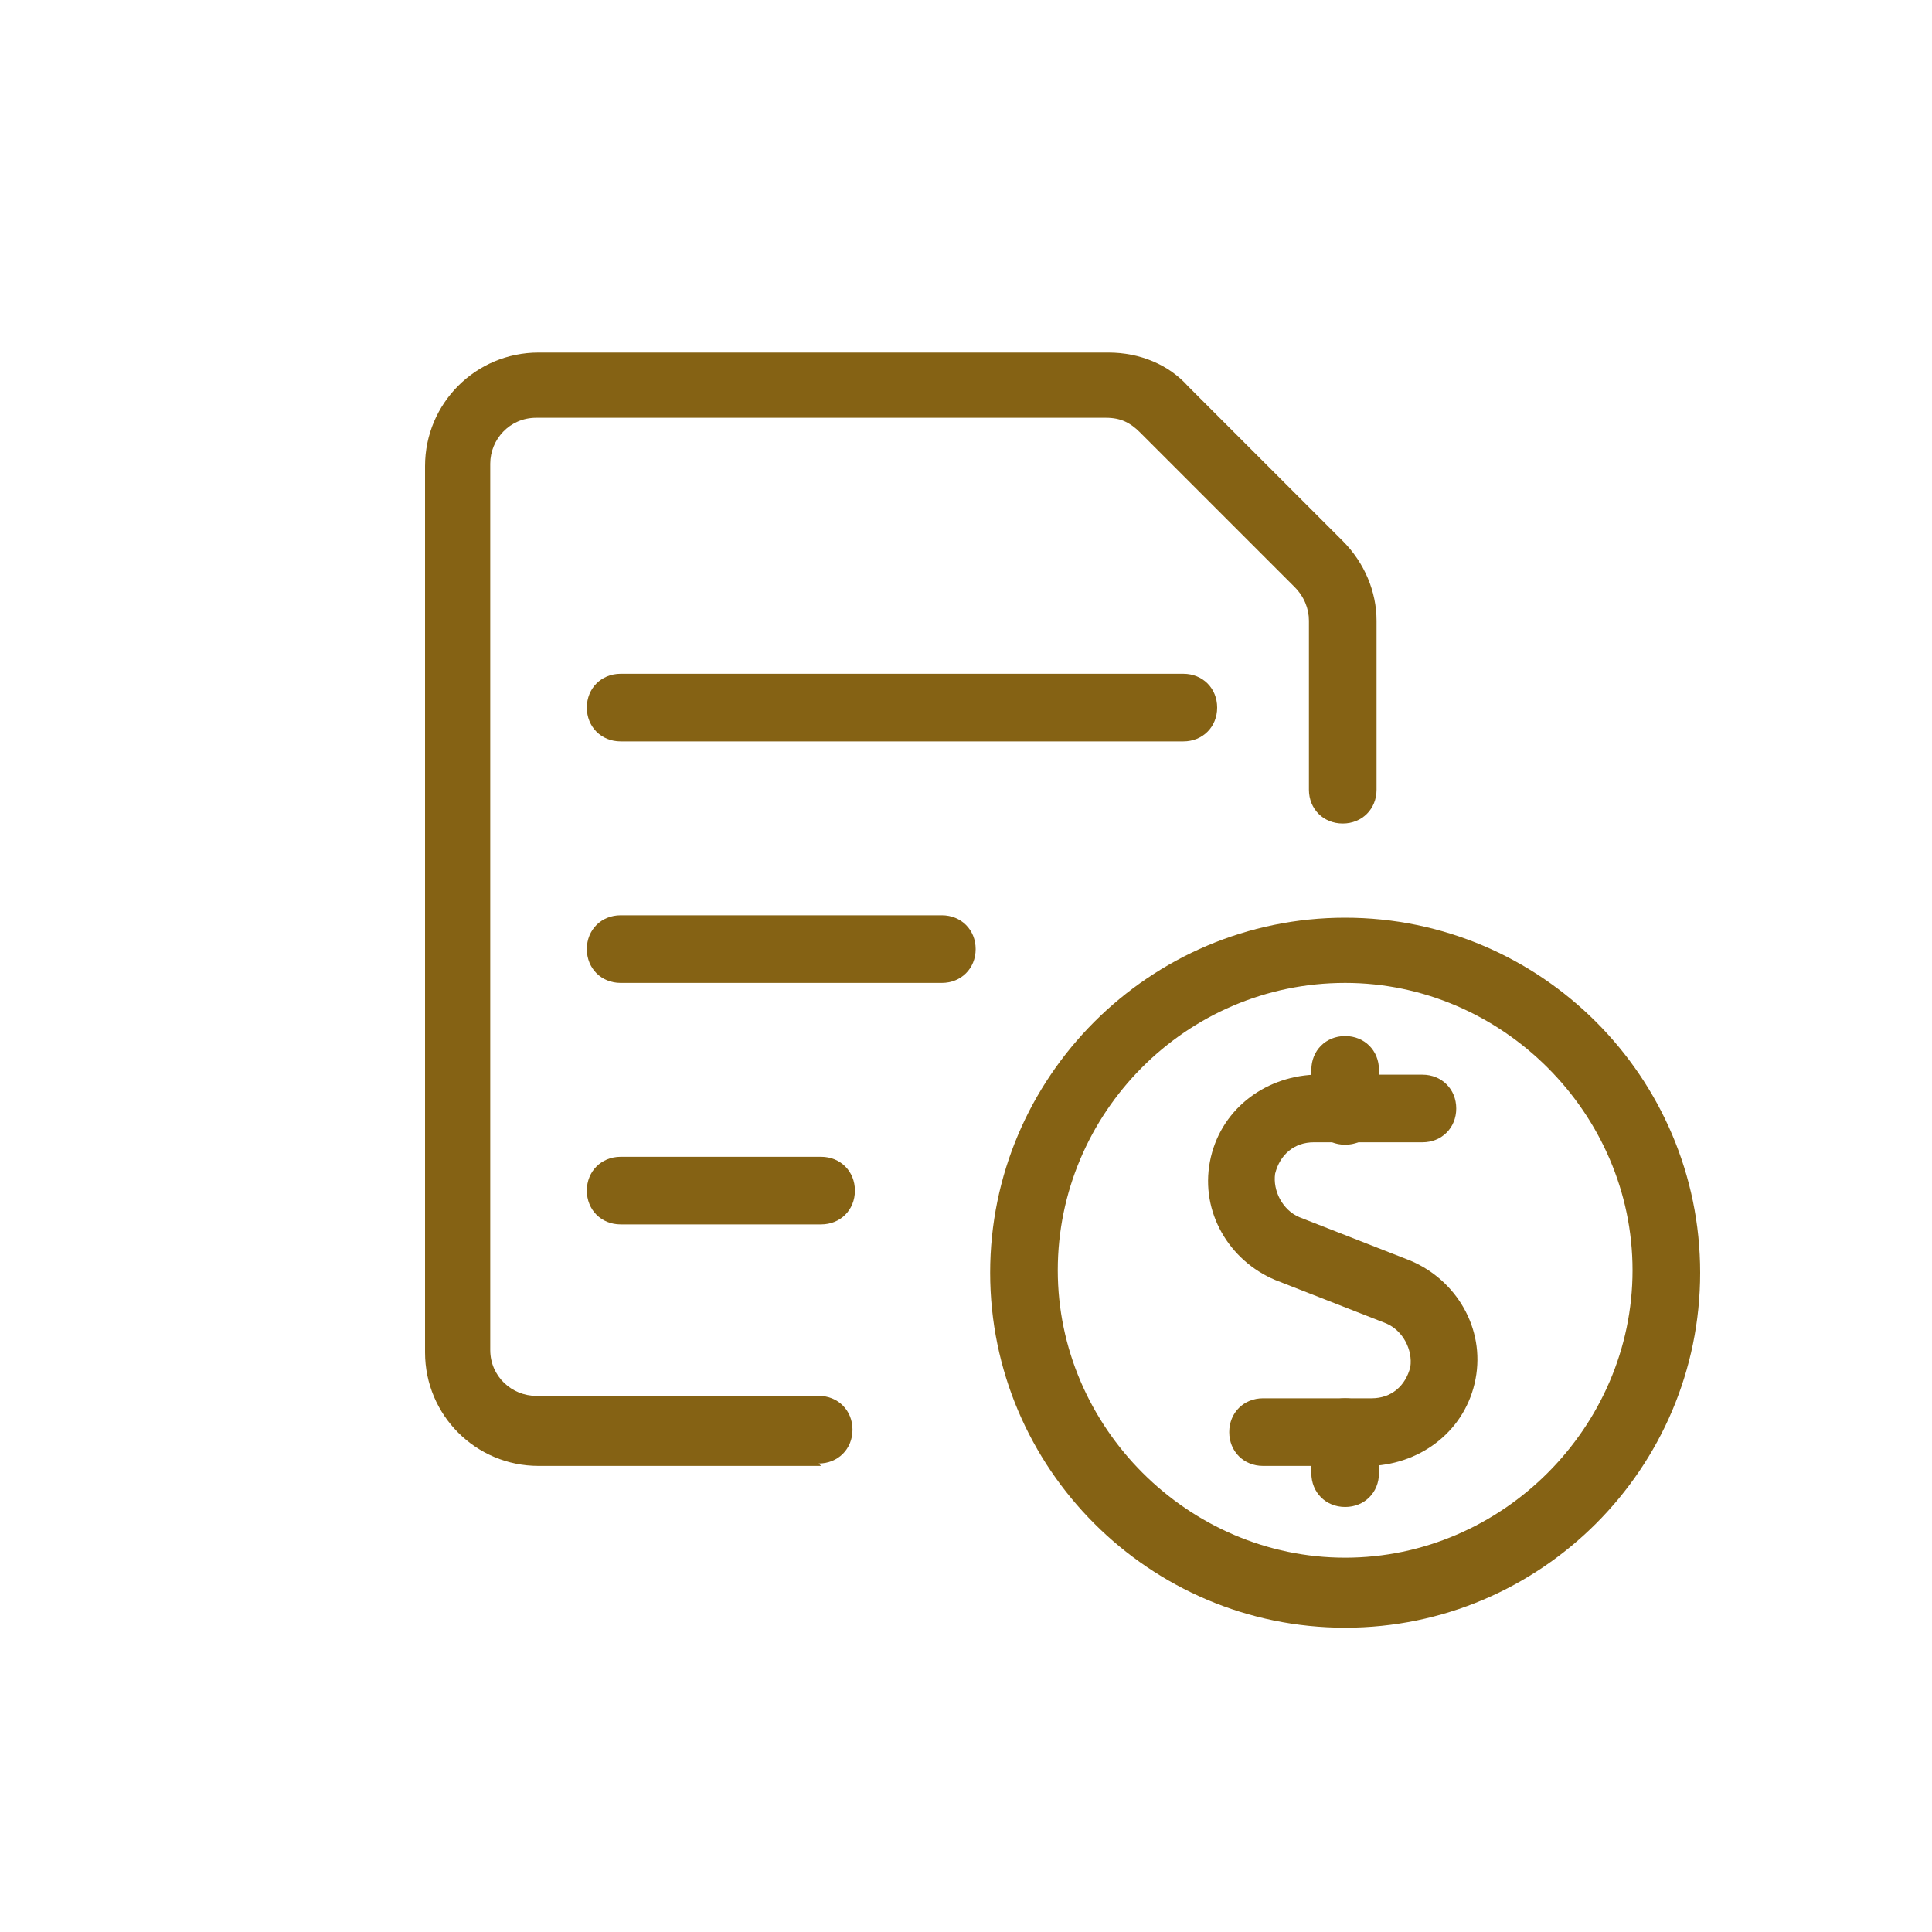 <?xml version="1.0" encoding="UTF-8"?>
<svg id="Warstwa_1" xmlns="http://www.w3.org/2000/svg" version="1.1" viewBox="0 0 80 80">
  <!-- Generator: Adobe Illustrator 29.4.0, SVG Export Plug-In . SVG Version: 2.1.0 Build 152)  -->
  <defs>
    <style>
      .st0 {
        fill: none;
      }

      .st1 {
        fill: #856214;
      }
    </style>
  </defs>
  <rect class="st0" width="80" height="80"/>
  <g id="Files-Folders__x2F__Common-Files__x2F__common-file-text-cash">
    <g id="Group_43">
      <g id="common-file-text-cash">
        <path class="st1" d="M56.8,60.7h-4.5c-.8,0-1.4-.6-1.4-1.4s.6-1.4,1.4-1.4h4.5c.8,0,1.4-.5,1.6-1.3.1-.7-.3-1.5-1-1.8l-4.6-1.8c-1.9-.8-3.1-2.8-2.7-4.9.4-2.1,2.2-3.5,4.3-3.6h4.5c.8,0,1.4.6,1.4,1.4s-.6,1.4-1.4,1.4h-4.5c-.8,0-1.4.5-1.6,1.3-.1.7.3,1.5,1,1.8l4.6,1.8c1.9.8,3.1,2.8,2.7,4.9-.4,2.1-2.2,3.5-4.3,3.6Z"/>
        <path class="st1" d="M55.7,47.4c-.8,0-1.4-.6-1.4-1.4v-1.7c0-.8.6-1.4,1.4-1.4s1.4.6,1.4,1.4v1.7c0,.8-.6,1.4-1.4,1.4Z"/>
        <path class="st1" d="M55.7,62.4c-.8,0-1.4-.6-1.4-1.4v-1.7c0-.8.6-1.4,1.4-1.4s1.4.6,1.4,1.4v1.7c0,.8-.6,1.4-1.4,1.4Z"/>
        <path class="st1" d="M55.7,67.4c-8.1,0-14.7-6.6-14.7-14.7s6.6-14.7,14.7-14.7,14.7,6.6,14.7,14.7-6.6,14.7-14.7,14.7ZM55.7,40.7c-6.6,0-11.9,5.4-11.9,11.9s5.4,11.9,11.9,11.9,11.9-5.4,11.9-11.9-5.4-11.9-11.9-11.9Z"/>
        <path class="st1" d="M49,30.7h-23.3c-.8,0-1.4-.6-1.4-1.4s.6-1.4,1.4-1.4h23.3c.8,0,1.4.6,1.4,1.4s-.6,1.4-1.4,1.4Z"/>
        <path class="st1" d="M39,40.7h-13.3c-.8,0-1.4-.6-1.4-1.4s.6-1.4,1.4-1.4h13.3c.8,0,1.4.6,1.4,1.4s-.6,1.4-1.4,1.4Z"/>
        <path class="st1" d="M34,50.7h-8.3c-.8,0-1.4-.6-1.4-1.4s.6-1.4,1.4-1.4h8.3c.8,0,1.4.6,1.4,1.4s-.6,1.4-1.4,1.4Z"/>
        <path class="st1" d="M34,60.7h-11.7c-2.6,0-4.7-2.1-4.7-4.7V19.3c0-2.6,2.1-4.7,4.7-4.7h23.6c1.3,0,2.5.5,3.3,1.4l6.4,6.4c.9.9,1.4,2.1,1.4,3.3v7c0,.8-.6,1.4-1.4,1.4s-1.4-.6-1.4-1.4v-7c0-.5-.2-1-.6-1.4l-6.4-6.4c-.4-.4-.8-.6-1.4-.6h-23.6c-1.1,0-1.9.9-1.9,1.9v36.7c0,1.1.9,1.9,1.9,1.9h11.7c.8,0,1.4.6,1.4,1.4s-.6,1.4-1.4,1.4Z"/>
      </g>
    </g>
  </g>
</svg>